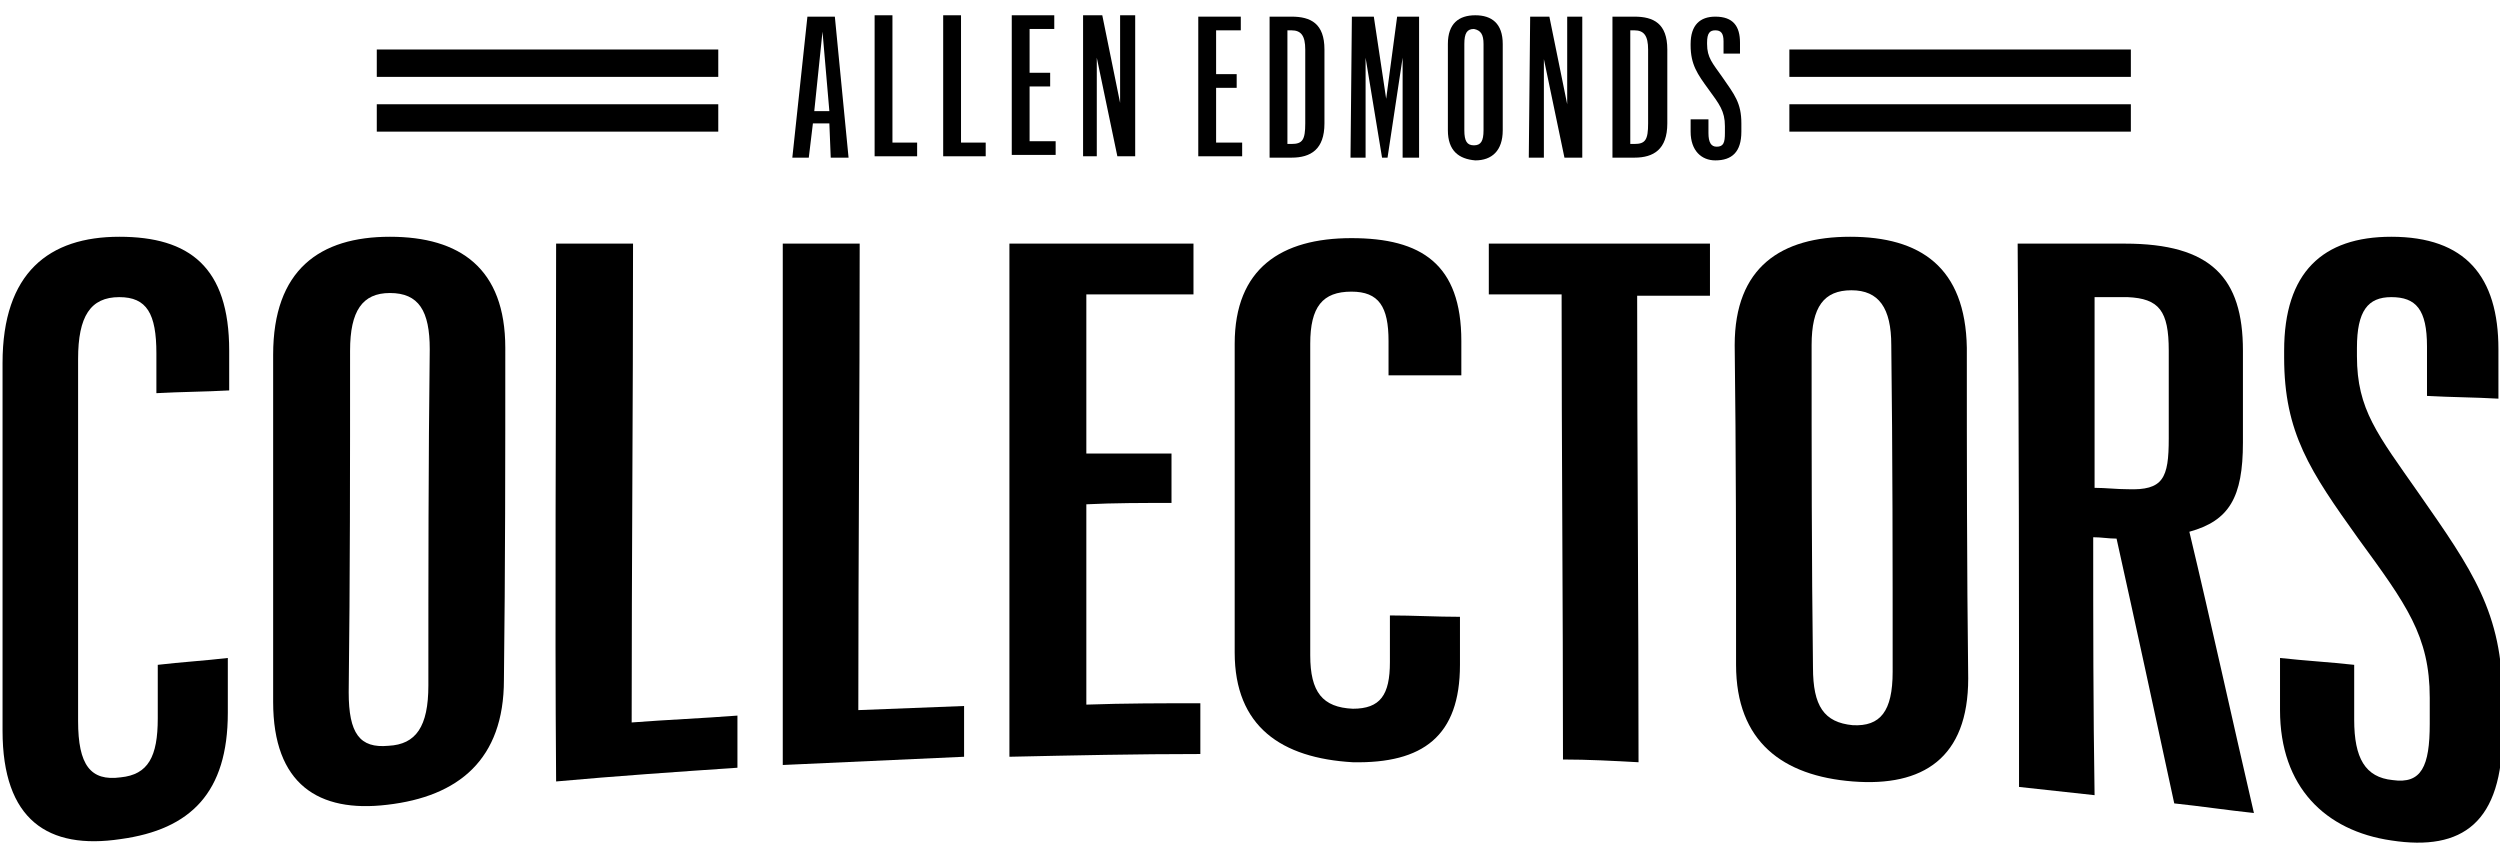 <?xml version="1.0" encoding="UTF-8"?>
<svg width="982px" height="339px" viewBox="0 0 982 339" version="1.1" xmlns="http://www.w3.org/2000/svg" xmlns:xlink="http://www.w3.org/1999/xlink">
    <title>AE-Collectors-NEW</title>
    <g id="AE-Collectors-NEW" stroke="none" stroke-width="1" fill="none" fill-rule="evenodd">
        <g id="AE-Collectors-Logo-blk_v3" transform="translate(1, 6)" fill="#000000" fill-rule="nonzero">
            <g id="Group" transform="translate(0, 87)">
                <path d="M0,194.015 C0,146.05 0,97.546 0,49.582 C0,14.012 18.345,0 45.863,0 C73.38,0 89.027,11.856 89.027,44.731 C89.027,49.582 89.027,54.971 89.027,60.36 C79.315,60.899 70.143,60.899 60.431,61.438 C60.431,56.049 60.431,51.198 60.431,45.809 C60.431,30.18 56.654,23.713 45.863,23.713 C34.532,23.713 29.676,31.258 29.676,47.965 C29.676,95.391 29.676,142.817 29.676,190.242 C29.676,207.488 34.532,213.955 46.402,212.339 C57.193,211.261 60.97,204.255 60.97,189.165 C60.97,182.158 60.97,175.152 60.97,168.146 C70.143,167.068 79.315,166.53 88.488,165.452 C88.488,172.458 88.488,180.003 88.488,187.009 C88.488,218.267 73.92,232.818 46.402,236.59 C17.805,240.902 0,229.045 0,194.015 Z" id="Path"></path>
                <path d="M106.293,182.697 C106.293,137.427 106.293,92.157 106.293,46.348 C106.293,12.934 124.638,0 152.156,0 C179.674,0 197.479,12.395 197.479,43.653 C197.479,87.307 197.479,130.421 196.94,174.075 C196.94,205.333 179.134,219.884 151.077,223.117 C124.099,226.351 106.293,215.033 106.293,182.697 Z M167.264,176.23 C167.264,132.038 167.264,88.385 167.803,44.192 C167.803,29.102 163.487,22.096 152.156,22.096 C141.365,22.096 136.509,29.102 136.509,44.731 C136.509,89.462 136.509,134.194 135.969,178.925 C135.969,195.093 140.286,201.021 151.616,199.943 C162.408,199.404 167.264,192.398 167.264,176.23 Z" id="Shape"></path>
                <path d="M217.443,2.695 C227.155,2.695 237.407,2.695 247.658,2.695 C247.658,65.75 247.119,128.265 247.119,190.781 C261.147,189.704 274.636,189.165 288.665,188.087 C288.665,195.093 288.665,201.56 288.665,208.566 C264.924,210.183 241.184,211.8 217.443,213.955 C216.903,143.894 217.443,73.295 217.443,2.695 Z" id="Path"></path>
                <path d="M306.47,2.695 C316.182,2.695 326.434,2.695 336.686,2.695 C336.686,63.594 336.146,125.032 336.146,185.931 C350.175,185.392 363.664,184.853 377.692,184.314 C377.692,190.781 377.692,197.787 377.692,204.255 C353.952,205.333 330.211,206.41 306.47,207.488 C306.47,139.583 306.47,71.139 306.47,2.695 Z" id="Path"></path>
                <path d="M395.498,2.695 C419.778,2.695 443.519,2.695 467.799,2.695 C467.799,9.162 467.799,16.168 467.799,22.635 C453.77,22.635 439.742,22.635 425.713,22.635 C425.713,43.653 425.713,64.133 425.713,85.151 C437.044,85.151 448.375,85.151 459.166,85.151 C459.166,91.618 459.166,98.085 459.166,104.553 C447.835,104.553 436.504,104.553 425.713,105.091 C425.713,131.499 425.713,157.368 425.713,183.775 C440.821,183.236 455.929,183.236 470.497,183.236 C470.497,189.704 470.497,196.171 470.497,203.177 C445.677,203.177 420.318,203.716 395.498,204.255 C395.498,136.888 395.498,69.522 395.498,2.695 Z" id="Path"></path>
                <path d="M483.986,163.296 C483.986,122.876 483.986,82.456 483.986,42.037 C483.986,12.395 502.331,0.539 529.848,0.539 C557.366,0.539 573.013,10.779 573.013,40.959 C573.013,45.809 573.013,50.121 573.013,54.432 C563.301,54.432 554.129,54.432 544.416,54.432 C544.416,50.121 544.416,45.27 544.416,40.959 C544.416,27.485 540.64,21.557 529.848,21.557 C518.518,21.557 513.662,27.485 513.662,42.037 C513.662,82.995 513.662,123.415 513.662,164.374 C513.662,178.925 518.518,184.853 530.388,185.392 C541.179,185.392 544.956,180.003 544.956,167.068 C544.956,161.14 544.956,154.673 544.956,148.745 C554.129,148.745 563.301,149.284 572.474,149.284 C572.474,155.751 572.474,162.218 572.474,168.146 C572.474,196.171 557.905,206.949 530.388,206.41 C502.331,204.794 483.986,192.398 483.986,163.296 Z" id="Path"></path>
                <path d="M612.401,22.635 C602.689,22.635 593.516,22.635 583.804,22.635 C583.804,16.168 583.804,9.162 583.804,2.695 C612.941,2.695 641.537,2.695 670.674,2.695 C670.674,9.701 670.674,16.168 670.674,23.174 C660.962,23.174 651.789,23.174 642.077,23.174 C642.077,84.073 642.616,145.511 642.616,206.41 C632.904,205.871 622.653,205.333 612.941,205.333 C612.941,143.894 612.401,83.534 612.401,22.635 Z" id="Path"></path>
                <path d="M680.925,168.146 C680.925,126.11 680.925,84.612 680.386,42.576 C680.386,11.856 698.731,0 725.709,0 C753.226,0 771.032,11.856 771.571,43.653 C771.571,86.768 771.571,129.882 772.111,173.536 C772.111,204.794 754.305,216.111 726.788,213.955 C699.27,211.8 680.925,198.326 680.925,168.146 Z M742.435,170.841 C742.435,128.265 742.435,85.69 741.896,42.576 C741.896,28.024 737.04,21.018 726.248,21.018 C715.457,21.018 710.601,27.485 710.601,42.576 C710.601,84.612 710.601,127.188 711.141,169.224 C711.141,184.314 715.457,190.781 726.788,191.859 C737.579,192.398 742.435,186.47 742.435,170.841 Z" id="Shape"></path>
                <path d="M791.535,2.695 C805.564,2.695 819.592,2.695 833.621,2.695 C867.613,2.695 880.023,16.168 880.023,44.731 C880.023,56.588 880.023,68.983 880.023,80.84 C880.023,102.397 874.627,111.559 858.98,115.87 C867.613,151.978 875.707,189.165 884.34,226.351 C874.088,225.273 863.297,223.656 853.045,222.578 C845.491,187.548 837.937,152.517 830.384,118.565 C827.146,118.565 824.448,118.026 821.211,118.026 C821.211,151.978 821.211,185.392 821.751,219.345 C811.499,218.267 801.787,217.189 792.075,216.111 C792.075,145.511 792.075,74.372 791.535,2.695 Z M834.7,99.163 C848.729,99.702 850.887,94.852 850.887,79.223 C850.887,67.366 850.887,56.049 850.887,44.731 C850.887,29.102 847.11,24.252 834.7,23.713 C830.384,23.713 826.067,23.713 821.751,23.713 C821.751,48.504 821.751,73.833 821.751,98.624 C826.067,98.624 830.384,99.163 834.7,99.163 Z" id="Shape"></path>
                <path d="M894.591,185.931 C894.591,178.925 894.591,172.458 894.591,165.452 C904.303,166.53 914.015,167.068 923.727,168.146 C923.727,175.152 923.727,182.697 923.727,189.704 C923.727,204.794 928.044,212.339 938.835,213.416 C950.166,215.033 953.403,208.027 953.403,191.32 C953.403,187.548 953.403,184.314 953.403,181.081 C953.403,156.829 944.231,144.433 925.346,118.565 C906.462,92.157 896.21,77.067 896.21,47.426 C896.21,46.348 896.21,45.809 896.21,44.731 C896.21,14.012 911.318,2.84217094e-13 938.296,2.84217094e-13 C967.432,2.84217094e-13 980.381,15.629 980.381,44.192 C980.381,50.659 980.381,57.127 980.381,63.594 C971.209,63.055 962.036,63.055 952.324,62.516 C952.324,56.049 952.324,49.582 952.324,43.114 C952.324,28.563 948.008,23.713 938.296,23.713 C929.123,23.713 924.807,29.102 924.807,43.653 C924.807,44.731 924.807,45.809 924.807,46.887 C924.807,67.905 932.9,77.606 949.087,100.78 C970.13,130.96 982,147.667 982,181.62 C982,185.931 982,190.242 982,194.554 C982,230.123 966.353,241.441 938.296,237.129 C912.397,233.357 894.591,216.111 894.591,185.931 Z" id="Path"></path>
            </g>
            <g id="Group" transform="translate(147, 0)">
                <g transform="translate(163.227, 0)">
                    <path d="M14.545,42.481 L8.081,42.481 L6.464,55.925 L0,55.925 L5.926,0.538 L16.7,0.538 L22.087,55.925 L15.084,55.925 L14.545,42.481 Z M8.619,37.642 L14.545,37.642 L11.851,6.453 L8.619,37.642 Z" id="Shape"></path>
                    <polygon id="Path" points="32.322 0 39.325 0 39.325 50.009 49.022 50.009 49.022 55.387 32.322 55.387"></polygon>
                    <polygon id="Path" points="59.257 0 66.26 0 66.26 50.009 75.957 50.009 75.957 55.387 59.257 55.387"></polygon>
                    <polygon id="Path" points="86.192 0 102.892 0 102.892 5.377 93.195 5.377 93.195 22.585 101.276 22.585 101.276 27.962 93.195 27.962 93.195 49.472 103.431 49.472 103.431 54.849 86.192 54.849"></polygon>
                    <polygon id="Path" points="114.205 0 121.747 0 128.75 34.415 128.75 0 134.676 0 134.676 55.387 127.672 55.387 119.592 16.67 119.592 55.387 114.205 55.387"></polygon>
                    <polygon id="Path" points="159.456 0.538 176.156 0.538 176.156 5.915 166.459 5.915 166.459 23.123 174.539 23.123 174.539 28.5 166.459 28.5 166.459 50.009 176.694 50.009 176.694 55.387 159.456 55.387"></polygon>
                    <path d="M196.088,0.538 C203.629,0.538 209.016,3.226 209.016,13.443 L209.016,42.481 C209.016,52.698 203.629,55.925 196.088,55.925 L187.468,55.925 L187.468,0.538 L196.088,0.538 Z M194.471,5.915 L194.471,50.547 L196.088,50.547 C200.397,50.547 201.475,48.934 201.475,42.481 L201.475,13.443 C201.475,8.066 199.858,5.915 196.088,5.915 L194.471,5.915 L194.471,5.915 Z" id="Shape"></path>
                    <polygon id="Path" points="219.79 0.538 228.41 0.538 233.258 32.802 237.568 0.538 246.187 0.538 246.187 55.925 239.722 55.925 239.722 16.67 233.797 55.925 231.642 55.925 225.177 16.67 225.177 55.925 219.252 55.925"></polygon>
                    <path d="M257.5,45.17 L257.5,11.292 C257.5,3.226 261.809,0 268.274,0 C274.738,0 279.048,3.226 279.048,11.292 L279.048,45.17 C279.048,53.236 274.738,57 268.274,57 C261.809,56.462 257.5,53.236 257.5,45.17 Z M271.506,45.17 L271.506,11.292 C271.506,7.528 270.428,5.915 267.735,5.377 C265.041,5.377 263.964,6.991 263.964,11.292 L263.964,45.17 C263.964,49.472 265.041,51.085 267.735,51.085 C270.428,51.085 271.506,49.472 271.506,45.17 Z" id="Shape"></path>
                    <polygon id="Path" points="289.822 0.538 297.364 0.538 304.367 34.953 304.367 0.538 310.292 0.538 310.292 55.925 303.289 55.925 295.209 17.208 295.209 55.925 289.283 55.925"></polygon>
                    <path d="M330.763,0.538 C338.305,0.538 343.692,3.226 343.692,13.443 L343.692,42.481 C343.692,52.698 338.305,55.925 330.763,55.925 L322.144,55.925 L322.144,0.538 L330.763,0.538 Z M329.147,5.915 L329.147,50.547 L330.763,50.547 C335.073,50.547 336.15,48.934 336.15,42.481 L336.15,13.443 C336.15,8.066 334.534,5.915 330.763,5.915 L329.147,5.915 L329.147,5.915 Z" id="Shape"></path>
                    <path d="M352.85,45.708 L352.85,40.868 L359.853,40.868 L359.853,46.245 C359.853,50.009 360.93,51.623 363.085,51.623 C365.779,51.623 366.317,50.009 366.317,46.245 L366.317,43.557 C366.317,37.642 364.163,34.953 359.853,29.038 C355.543,23.123 352.85,19.358 352.85,11.83 L352.85,11.292 C352.85,3.764 356.621,0.538 362.547,0.538 C369.55,0.538 372.243,4.302 372.243,10.755 L372.243,15.057 L365.779,15.057 L365.779,10.217 C365.779,6.991 364.701,5.915 362.547,5.915 C360.392,5.915 359.314,6.991 359.314,10.755 L359.314,11.292 C359.314,16.67 361.469,18.821 365.24,24.198 C370.088,31.189 372.782,34.415 372.782,42.481 L372.782,45.708 C372.782,53.774 369.011,57 362.547,57 C357.159,57 352.85,53.236 352.85,45.708 Z" id="Path"></path>
                </g>
                <g transform="translate(0, 13.443)" id="Rectangle">
                    <rect x="0" y="0" width="134.137" height="10.755"></rect>
                    <rect x="0" y="21.509" width="134.137" height="10.755"></rect>
                </g>
                <g transform="translate(554.863, 13.443)" id="Rectangle">
                    <rect x="0" y="0" width="134.137" height="10.755"></rect>
                    <rect x="0" y="21.509" width="134.137" height="10.755"></rect>
                </g>
            </g>
        </g>
    </g>
</svg>